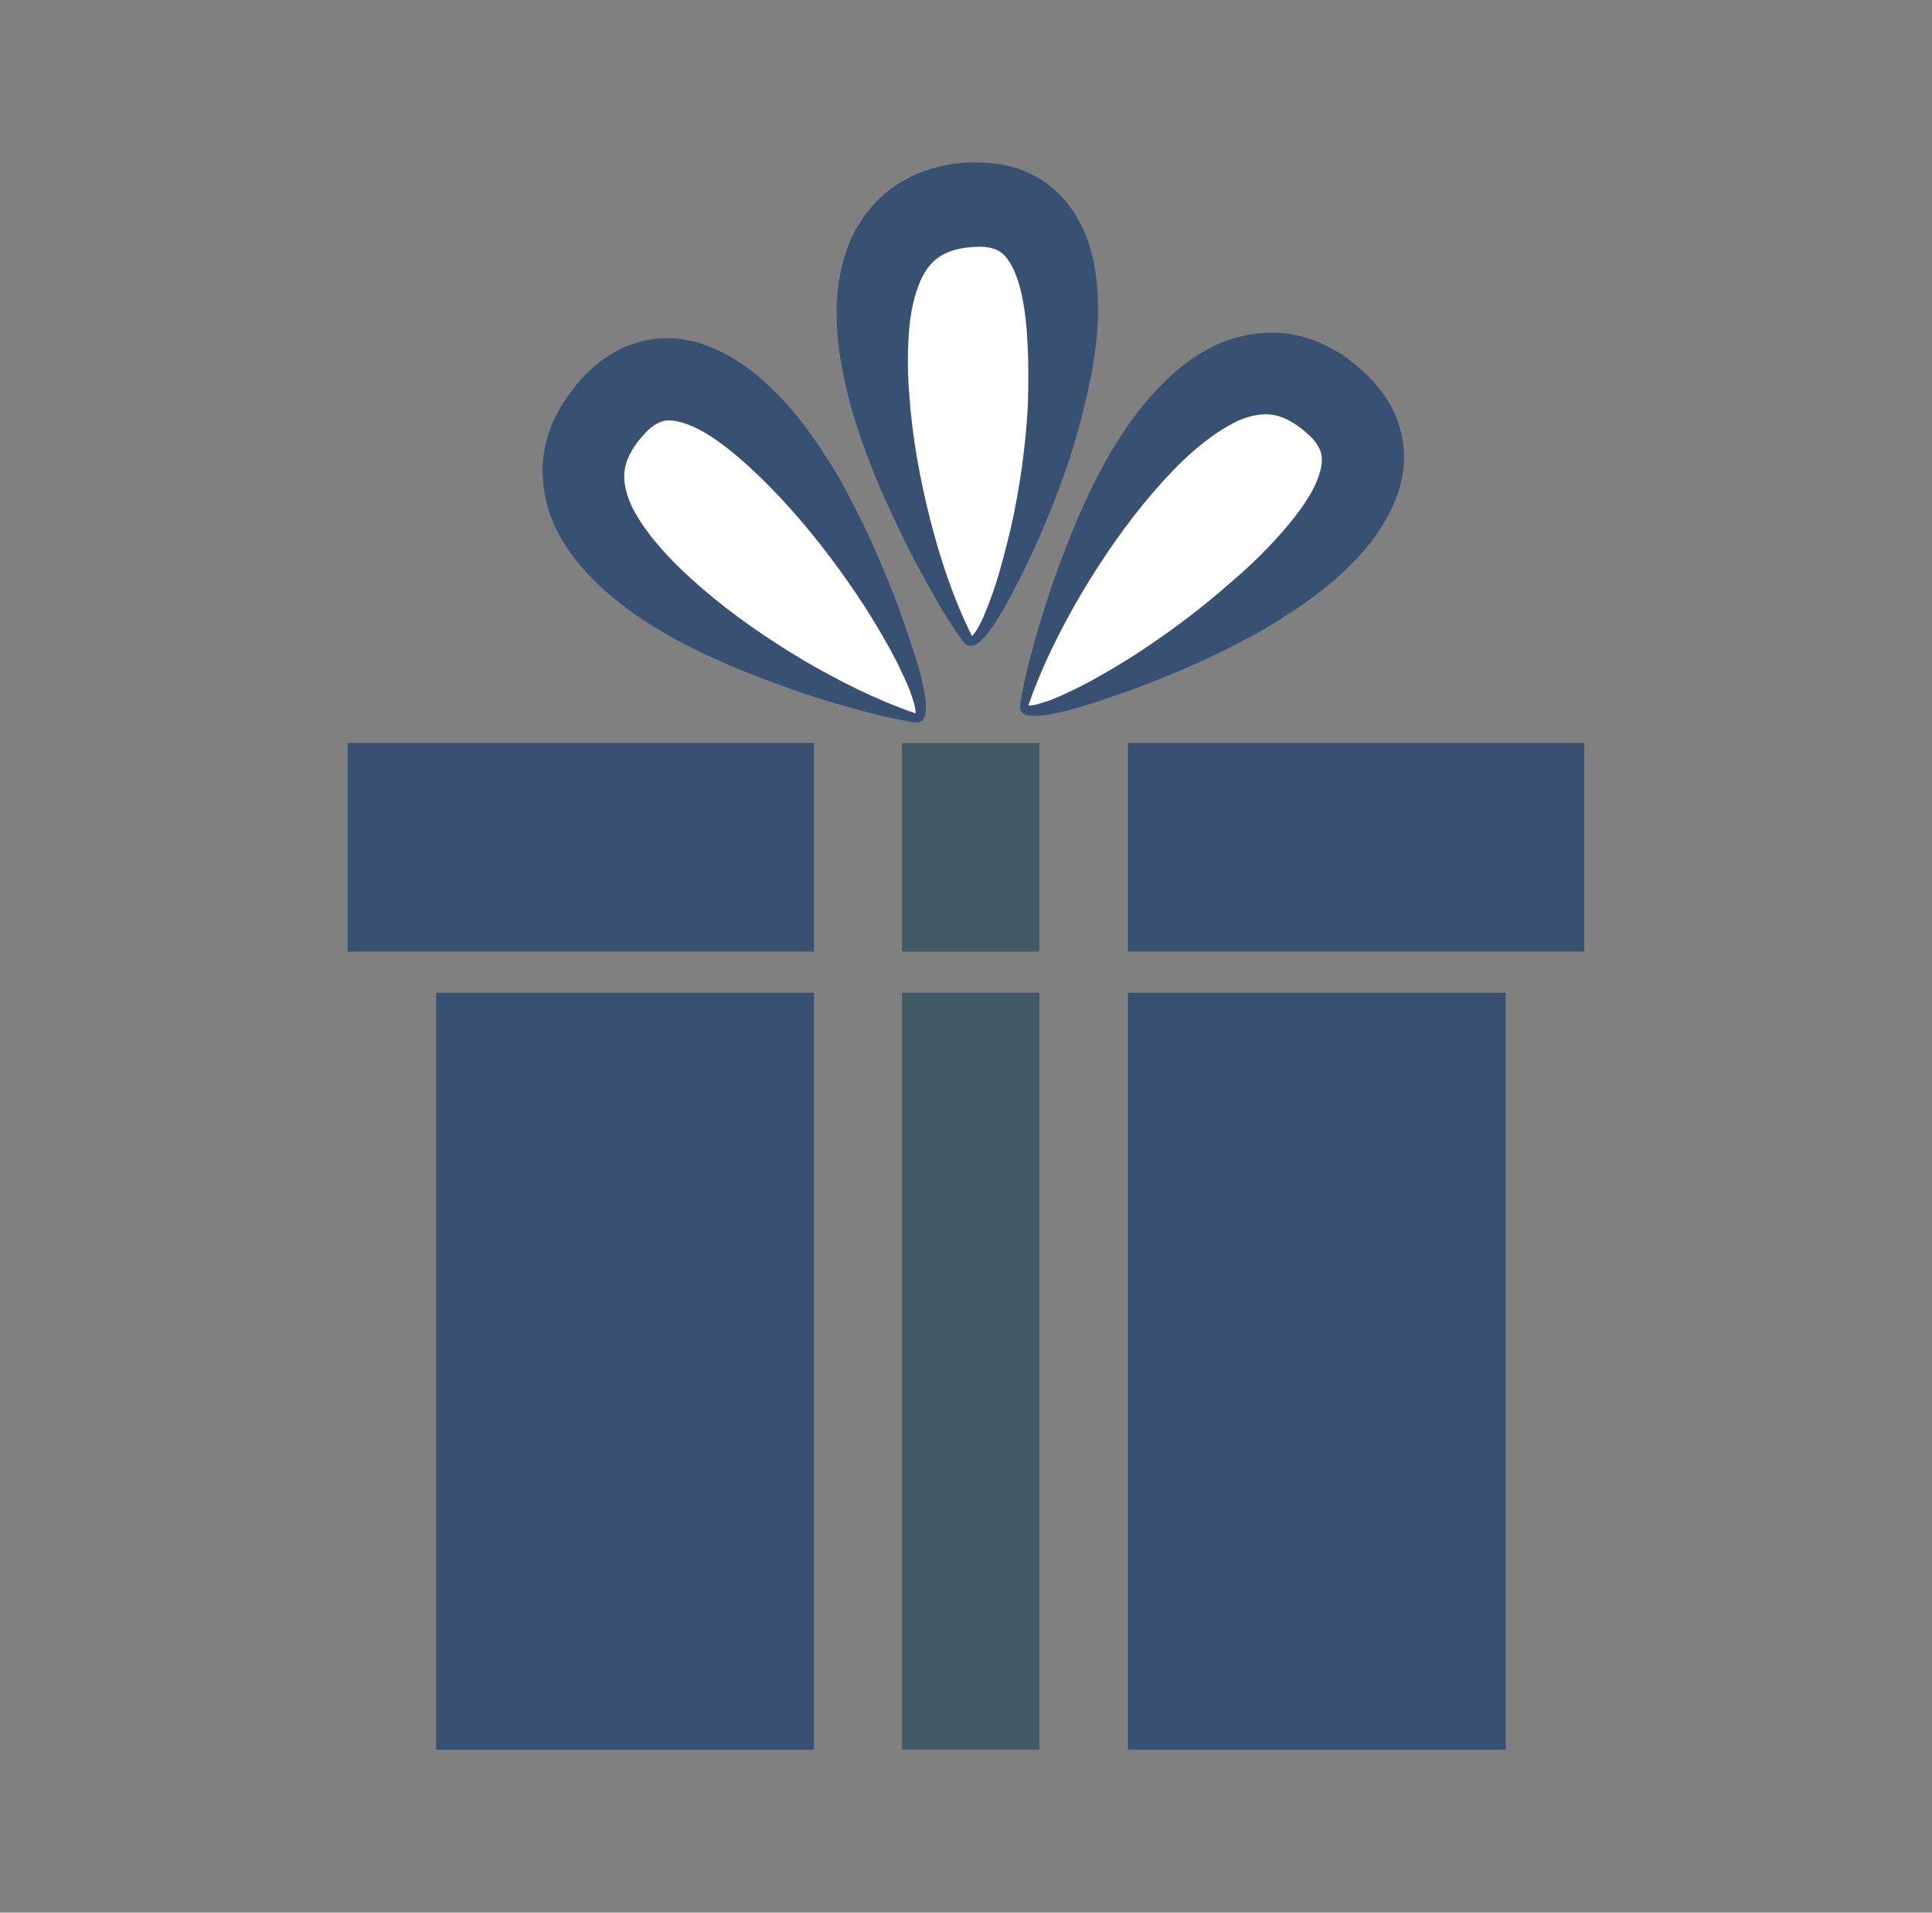 <?xml version="1.0" encoding="utf-8"?>
<!-- Generator: Adobe Illustrator 26.3.1, SVG Export Plug-In . SVG Version: 6.00 Build 0)  -->
<svg version="1.1" id="Capa_1" xmlns="http://www.w3.org/2000/svg" xmlns:xlink="http://www.w3.org/1999/xlink" x="0px" y="0px"
	 viewBox="0 0 469.5 464.9" style="enable-background:new 0 0 469.5 464.9;" xml:space="preserve">
<rect x="0" y="0" width="469.5" height="464.9" fill="#808080" stroke="none"/>
<style type="text/css">
	.st0{fill:#385072;}
	.st1{fill:#425A63;}
	.st2{fill:#265730;}
	.st3{fill:#FFFFFF;}
</style>
<g>
	<rect x="106" y="241.3" class="st0" width="91.8" height="184"/>
	<rect x="219.2" y="241.3" class="st1" width="33.4" height="184"/>
	<rect x="274.1" y="241.3" class="st0" width="91.8" height="184"/>
	<rect x="219.2" y="180.6" class="st1" width="33.4" height="50.7"/>
	<rect x="274.1" y="180.6" class="st0" width="110.9" height="50.7"/>
	<rect x="84.5" y="180.6" class="st0" width="113.3" height="50.7"/>
	<path class="st0" d="M217.2,144.6c1.9,4.9,3.6,9.9,5.2,14.9c0.8,2.5,1.5,5.1,2,7.7c0.3,1.3,0.5,2.6,0.6,4c0,0.7,0,1.4-0.1,2.3
		c-0.1,0.4-0.2,0.9-0.6,1.5c-0.3,0.3-0.6,0.5-1,0.6c-0.2,0.1-0.4,0-0.6,0h-0.3h-0.1c-5.2-0.8-10.3-2.1-15.3-3.5s-10.1-2.9-15-4.7
		c-9.9-3.5-19.8-7.5-29.3-12.8c-4.7-2.7-9.4-5.7-13.8-9.4c-4.4-3.7-8.7-8-12.1-13.6c-1.7-2.8-3.2-6-4-9.6c-0.9-3.6-1.2-7.5-0.7-11.3
		s1.8-7.5,3.5-10.6c0.8-1.6,1.8-3,2.8-4.4c0.5-0.7,1-1.3,1.6-2.1l0.8-0.9l0.3-0.4l0.5-0.5c2.4-2.6,5.3-5,9-6.9
		c3.7-1.8,8-2.8,12.1-2.7c4.1,0.1,7.8,1.2,11,2.6s6,3.2,8.5,5c9.8,7.6,15.9,16.8,21.5,26C209,125.2,213.4,134.8,217.2,144.6z"/>
	<path class="st2" d="M222.8,173.5L222.8,173.5c0.1,0,0.1,0,0.1,0C222.9,173.5,222.8,173.5,222.8,173.5z"/>
	<path class="st3" d="M182.1,113.5c-3.5-3.2-7.1-6.1-10.6-8.2s-7-3.2-9.1-3.1c-1.1,0-1.8,0.3-2.8,0.8c-0.9,0.5-2,1.3-3.1,2.6
		c-2.6,2.8-4.1,5.6-4.6,8.1s-0.1,5.4,1.4,8.9c1.6,3.4,4.1,7,7.1,10.4c3,3.5,6.5,6.8,10.2,10c7.4,6.4,15.8,12.2,24.5,17.4
		c8.7,5.1,17.8,9.7,27.4,13c0,0,0-0.1,0-0.2c0-0.4-0.1-1-0.2-1.6c-0.3-1.2-0.7-2.3-1.1-3.5c-0.9-2.3-2-4.6-3.1-6.9
		c-2.3-4.5-4.9-8.9-7.6-13.2c-5.5-8.5-11.6-16.7-18.2-24.1C189,120.2,185.6,116.7,182.1,113.5z"/>
	<path class="st0" d="M252.6,130.5c-2.1,4.8-4.4,9.6-6.9,14.2c-1.2,2.3-2.5,4.6-4,6.9c-0.8,1.1-1.5,2.2-2.5,3.3
		c-0.5,0.5-1,1.1-1.7,1.5c-0.4,0.2-0.8,0.5-1.5,0.6c-0.4,0-0.8-0.1-1.1-0.3c-0.2-0.1-0.3-0.3-0.5-0.4l-0.2-0.2l-0.1-0.1
		c-3.1-4.2-5.8-8.7-8.3-13.3c-2.6-4.6-5-9.2-7.3-14c-4.6-9.5-8.7-19.3-11.7-29.8c-1.4-5.3-2.6-10.7-3.2-16.4
		c-0.5-5.7-0.5-11.8,1.1-18.2c0.8-3.2,2-6.5,3.9-9.6s4.4-6.1,7.5-8.5s6.5-4,10-5.1c1.7-0.5,3.4-0.9,5.1-1.2c0.9-0.1,1.6-0.2,2.6-0.3
		l1.2-0.1h0.5h0.7c3.5-0.1,7.3,0.2,11.2,1.5s7.7,3.7,10.5,6.7c2.8,3,4.7,6.4,6,9.6c1.3,3.3,2,6.5,2.4,9.5
		c1.6,12.3-0.6,23.1-3.2,33.6S256.8,120.9,252.6,130.5z"/>
	<path class="st2" d="M236.1,154.8L236.1,154.8c0,0.1,0.1,0.1,0.1,0.1C236.2,154.9,236.1,154.9,236.1,154.8z"/>
	<path class="st3" d="M249.7,83.7c-0.2-4.7-0.7-9.3-1.7-13.3s-2.6-7.2-4.2-8.6c-0.8-0.7-1.5-1.1-2.5-1.4c-1-0.3-2.4-0.5-4-0.4
		c-3.8,0.1-6.9,1-9,2.4s-3.9,3.7-5.2,7.3c-1.3,3.5-2.1,7.9-2.3,12.4c-0.3,4.6-0.2,9.4,0.2,14.3c0.7,9.8,2.5,19.8,5,29.7
		c2.5,9.8,5.7,19.5,10.2,28.5l0.1-0.1c0.3-0.3,0.7-0.8,1-1.3c0.6-1,1.2-2.1,1.7-3.3c1-2.3,1.9-4.7,2.7-7.1c1.6-4.8,2.8-9.8,4-14.7
		c2.2-9.9,3.6-20,4.1-29.9C249.9,93.3,250,88.4,249.7,83.7z"/>
	<path class="st0" d="M278.9,166.2c-4.9,1.9-9.9,3.6-14.9,5.2c-2.5,0.8-5.1,1.5-7.7,2c-1.3,0.3-2.6,0.5-4,0.6
		c-0.7,0-1.4,0.1-2.3-0.1c-0.4-0.1-0.9-0.2-1.5-0.6c-0.3-0.3-0.5-0.6-0.6-1c-0.1-0.2,0-0.4,0-0.6v-0.3v-0.1
		c0.8-5.2,2.1-10.3,3.5-15.3s3-10.1,4.7-15c3.5-9.9,7.5-19.8,12.8-29.3c2.7-4.7,5.7-9.4,9.4-13.8c3.7-4.4,8-8.7,13.6-12.1
		c2.8-1.7,6-3.2,9.6-4c3.6-0.9,7.5-1.2,11.3-0.7s7.5,1.8,10.6,3.5c1.6,0.8,3.1,1.8,4.4,2.8c0.7,0.5,1.3,1,2,1.6l0.9,0.8l0.4,0.3
		l0.5,0.5c2.6,2.4,5,5.3,6.9,9c1.8,3.7,2.8,8,2.7,12.1c-0.1,4.1-1.2,7.8-2.6,11s-3.2,6-5,8.5c-7.6,9.8-16.8,15.9-26,21.5
		C298.4,158,288.7,162.4,278.9,166.2z"/>
	<path class="st2" d="M250.1,171.7C250.1,171.7,250.1,171.8,250.1,171.7c0,0.1,0,0.1,0,0.1S250,171.8,250.1,171.7z"/>
	<path class="st3" d="M310,131.1c3.2-3.5,6.1-7.1,8.2-10.6s3.2-7,3-9.1c0-1.1-0.3-1.8-0.8-2.8c-0.5-0.9-1.3-2-2.6-3.1
		c-2.8-2.6-5.6-4.1-8.1-4.6s-5.4-0.1-8.9,1.4c-3.4,1.6-7,4.1-10.5,7.1s-6.8,6.5-10,10.2c-6.4,7.4-12.2,15.8-17.4,24.5
		c-5.1,8.7-9.7,17.8-13,27.4c0,0,0.1,0,0.2,0c0.4,0,1-0.1,1.6-0.2c1.1-0.3,2.3-0.7,3.5-1.1c2.3-0.9,4.6-2,6.9-3.1
		c4.5-2.3,8.9-4.9,13.2-7.6c8.5-5.5,16.7-11.6,24.1-18.2C303.3,138,306.8,134.6,310,131.1z"/>
</g>
</svg>
